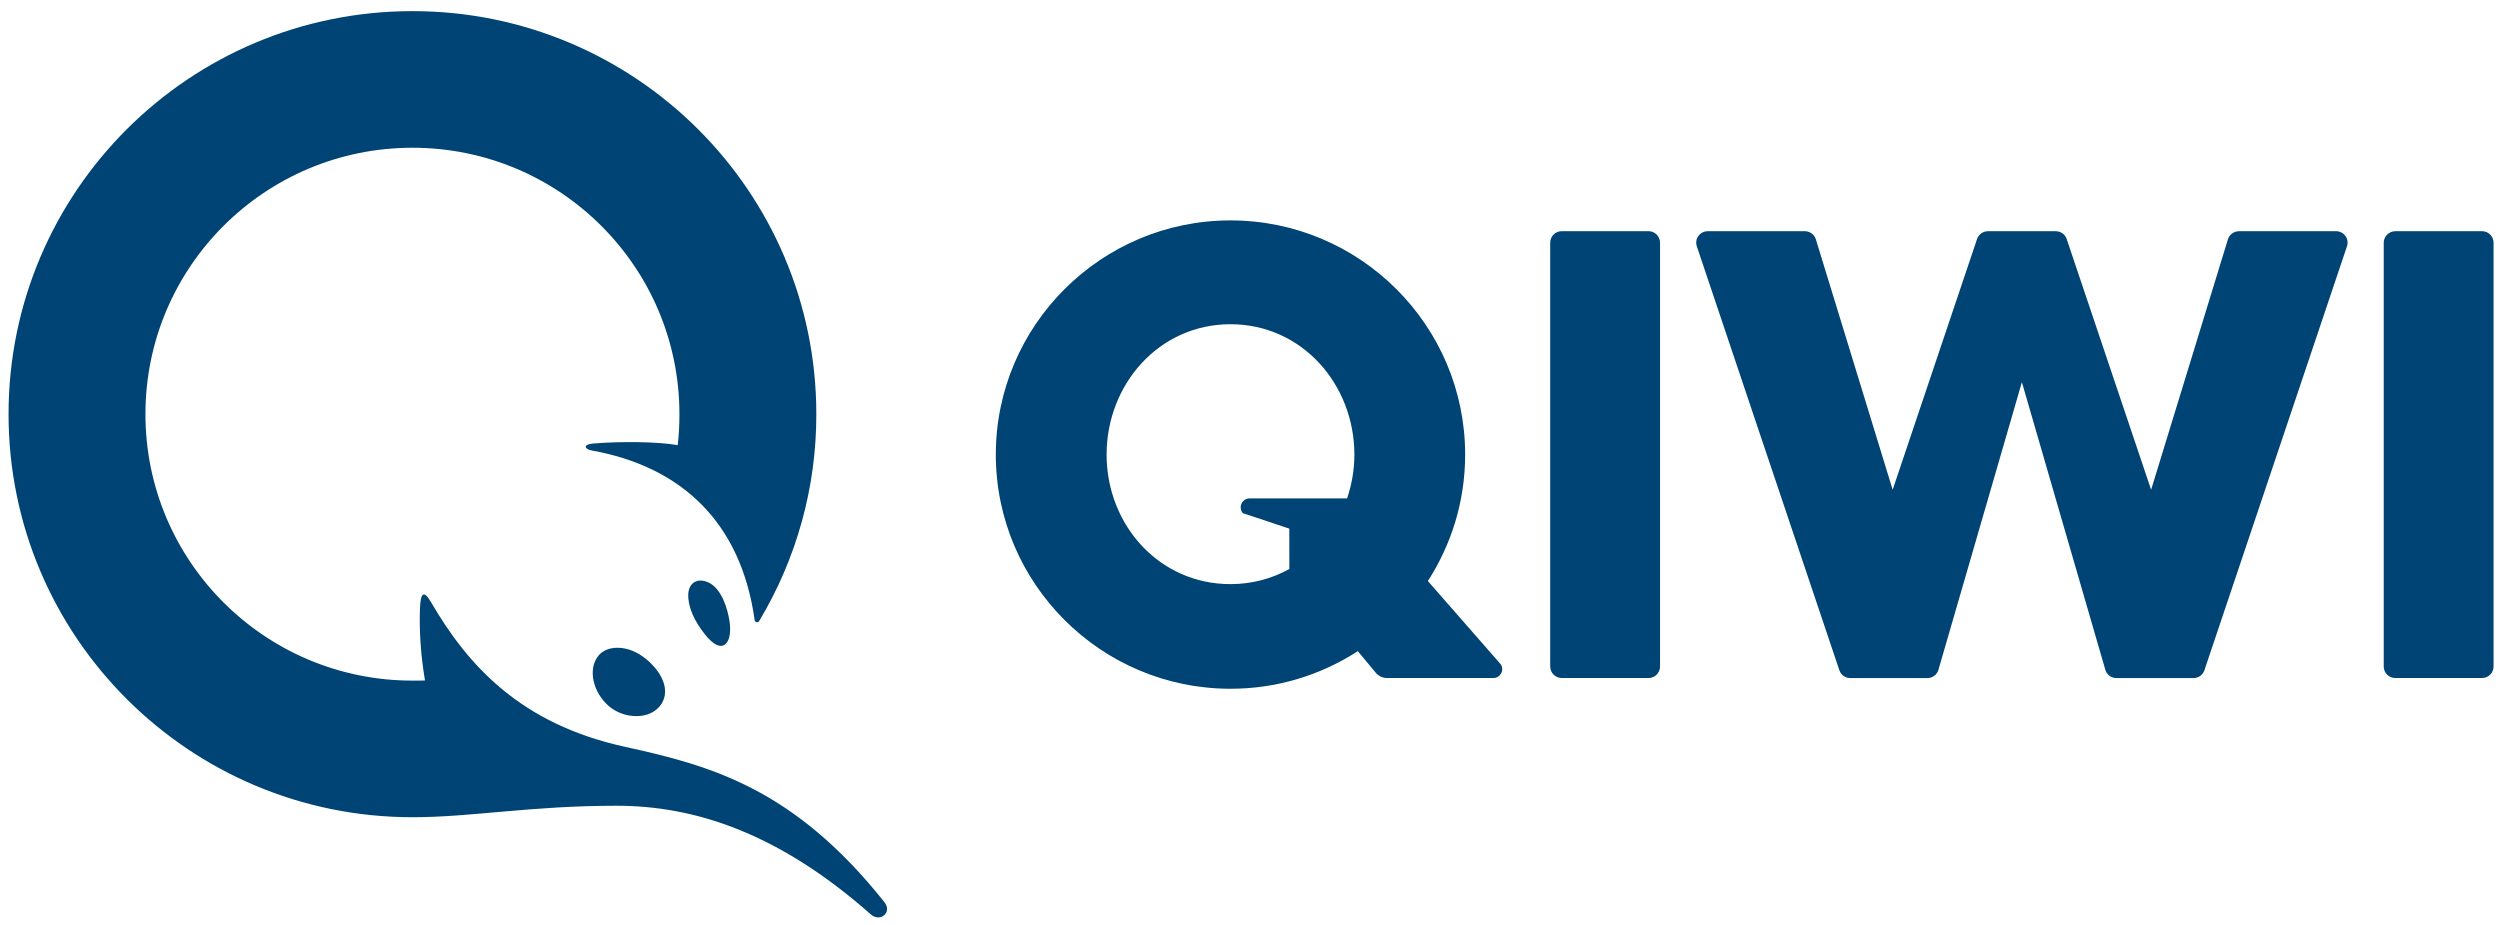 <svg viewBox="0 0 181 67" fill="none" xmlns="http://www.w3.org/2000/svg">
<path fill-rule="evenodd" clip-rule="evenodd" d="M44.634 58.336C50.238 58.336 56.318 60.253 63.049 66.204C63.723 66.8 64.621 66.059 64.032 65.319C57.418 56.985 51.301 55.399 45.201 54.059C37.737 52.416 33.9 48.226 31.225 43.626C30.693 42.711 30.453 42.873 30.406 44.05C30.346 45.487 30.447 47.392 30.77 49.266C30.468 49.279 30.166 49.276 29.86 49.276C19.185 49.276 10.53 40.639 10.53 29.985C10.53 19.332 19.185 10.697 29.862 10.697C40.536 10.697 49.191 19.332 49.191 29.985C49.191 30.744 49.154 31.494 49.067 32.229C47.656 31.974 44.878 31.945 42.929 32.113C42.197 32.177 42.3 32.518 42.855 32.617C49.245 33.77 53.633 37.722 54.638 44.894C54.659 45.059 54.878 45.106 54.963 44.964C57.68 40.44 59.111 35.261 59.102 29.985C59.102 13.872 46.01 0.806 29.862 0.806C13.712 0.806 0.619 13.87 0.619 29.985C0.619 46.101 13.712 59.167 29.862 59.167C34.144 59.167 38.397 58.336 44.634 58.336ZM46.81 47.742C48.111 48.838 48.506 50.143 47.82 51.063C47.437 51.568 46.816 51.847 46.072 51.847C45.345 51.847 44.642 51.593 44.084 51.128C42.9 50.096 42.553 48.424 43.324 47.475C43.626 47.102 44.117 46.898 44.704 46.898C45.418 46.898 46.167 47.198 46.81 47.742ZM52.813 44.953C53.004 46.232 52.6 46.761 52.193 46.761C51.748 46.761 51.191 46.244 50.536 45.22C49.886 44.211 49.648 43.053 49.971 42.467C50.182 42.08 50.627 41.911 51.187 42.124C52.273 42.531 52.697 44.19 52.813 44.953ZM93.347 38.273L89.975 37.15C89.895 37.054 89.845 36.938 89.83 36.815C89.814 36.692 89.834 36.568 89.887 36.455C89.94 36.343 90.024 36.249 90.129 36.183C90.234 36.117 90.355 36.082 90.479 36.082H97.531C97.867 35.085 98.057 34.02 98.057 32.912C98.057 27.844 94.275 23.474 89.087 23.474C83.899 23.474 80.118 27.844 80.118 32.912C80.118 37.979 83.899 42.29 89.087 42.29C90.659 42.29 92.099 41.888 93.349 41.196L93.347 38.273ZM108.601 48.034C108.967 48.439 108.667 49.089 108.115 49.089H100.419C100.265 49.089 100.112 49.055 99.972 48.989C99.832 48.924 99.707 48.829 99.608 48.71L98.305 47.144C95.561 48.924 92.359 49.87 89.087 49.866C79.718 49.866 72.097 42.261 72.097 32.912C72.097 23.562 79.718 15.957 89.087 15.957C98.456 15.957 106.077 23.562 106.077 32.912C106.077 36.283 105.084 39.423 103.377 42.066L108.601 48.034ZM179.698 16.741H173.416C173.195 16.741 172.983 16.829 172.827 16.986C172.671 17.142 172.583 17.354 172.582 17.574V48.255C172.582 48.716 172.955 49.089 173.416 49.089H179.698C180.16 49.089 180.534 48.716 180.534 48.255V17.572C180.534 17.351 180.446 17.138 180.289 16.982C180.133 16.825 179.92 16.737 179.698 16.737V16.741ZM169.128 16.741H162.102C161.924 16.74 161.75 16.797 161.606 16.902C161.462 17.007 161.355 17.156 161.302 17.326L155.741 35.458L149.628 17.305C149.572 17.14 149.466 16.996 149.324 16.894C149.181 16.793 149.011 16.738 148.836 16.739H143.933C143.758 16.738 143.587 16.793 143.445 16.894C143.302 16.996 143.195 17.14 143.139 17.305L137.028 35.458L131.468 17.326C131.415 17.156 131.308 17.006 131.164 16.901C131.02 16.795 130.846 16.738 130.667 16.739H123.64C123.508 16.739 123.378 16.77 123.26 16.83C123.143 16.89 123.041 16.977 122.963 17.084C122.886 17.19 122.835 17.313 122.815 17.442C122.795 17.572 122.806 17.704 122.848 17.829L133.17 48.526C133.284 48.865 133.605 49.093 133.962 49.093H139.54C139.9 49.093 140.218 48.865 140.332 48.528L146.385 27.668L152.436 48.526C152.549 48.865 152.87 49.093 153.228 49.093H158.807C159.167 49.093 159.486 48.865 159.599 48.526L169.922 17.829C169.964 17.705 169.975 17.572 169.955 17.443C169.935 17.313 169.885 17.19 169.808 17.084C169.73 16.977 169.628 16.89 169.51 16.83C169.392 16.77 169.262 16.739 169.13 16.739L169.128 16.741ZM120.187 17.574V48.255C120.187 48.716 119.815 49.089 119.352 49.089H113.071C112.85 49.089 112.638 49.001 112.481 48.844C112.324 48.688 112.236 48.476 112.235 48.255V17.572C112.235 17.111 112.608 16.737 113.071 16.737H119.352C119.813 16.737 120.187 17.111 120.187 17.574Z" fill="#004475"/>
</svg>
